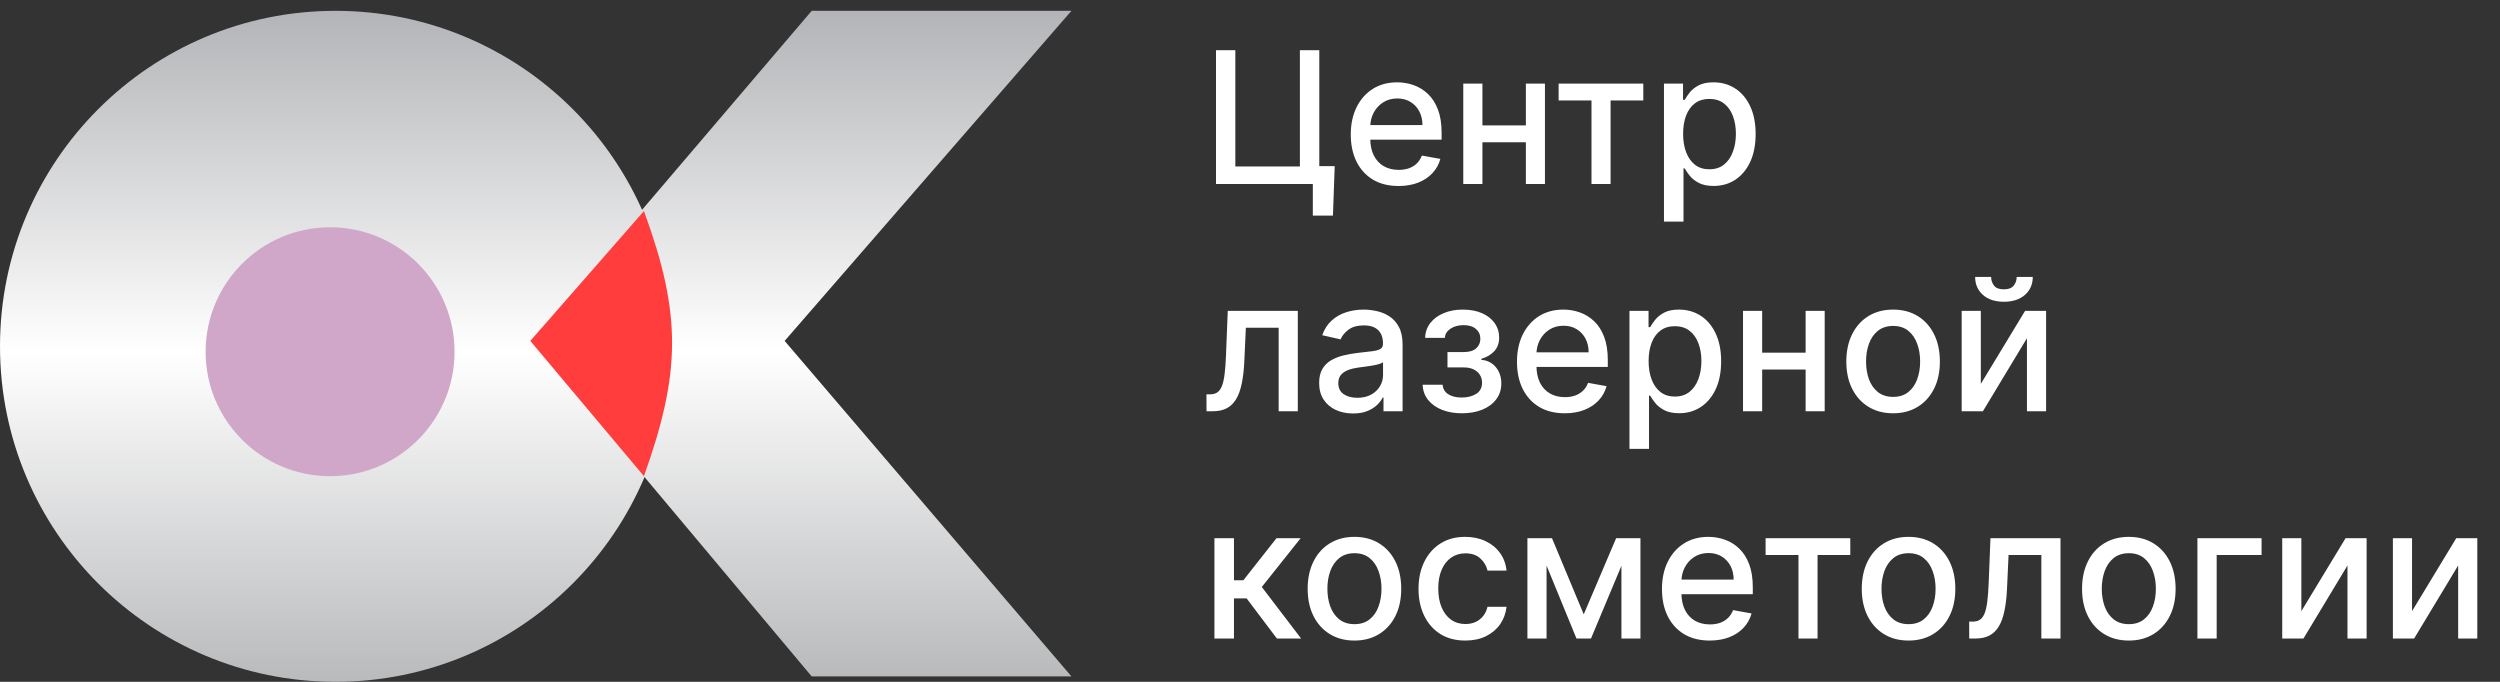 <?xml version="1.0" encoding="UTF-8"?> <svg xmlns="http://www.w3.org/2000/svg" width="231" height="63" viewBox="0 0 231 63" fill="none"><rect x="0" y="0" width="231" height="63" fill="#333333" stroke="none"/><path d="M123.327 15.352L123.164 19.922H121.305V17H120.436V15.352H123.327ZM112.358 17V4.636H114.145V15.382H120.11V4.636H121.903V17H112.358ZM129.225 17.187C128.312 17.187 127.525 16.992 126.865 16.602C126.209 16.207 125.702 15.654 125.344 14.941C124.99 14.225 124.812 13.386 124.812 12.424C124.812 11.474 124.99 10.637 125.344 9.913C125.702 9.188 126.201 8.623 126.841 8.216C127.485 7.81 128.237 7.607 129.099 7.607C129.622 7.607 130.129 7.693 130.62 7.866C131.111 8.039 131.552 8.311 131.942 8.681C132.333 9.051 132.64 9.532 132.866 10.124C133.091 10.711 133.204 11.426 133.204 12.267V12.907H125.833V11.555H131.435C131.435 11.08 131.338 10.659 131.145 10.293C130.952 9.923 130.68 9.631 130.33 9.418C129.984 9.204 129.578 9.098 129.111 9.098C128.604 9.098 128.161 9.222 127.783 9.472C127.408 9.717 127.119 10.039 126.913 10.438C126.712 10.832 126.612 11.261 126.612 11.724V12.78C126.612 13.4 126.72 13.927 126.938 14.362C127.159 14.796 127.467 15.129 127.861 15.358C128.256 15.583 128.716 15.696 129.244 15.696C129.586 15.696 129.898 15.648 130.179 15.551C130.461 15.45 130.705 15.302 130.91 15.104C131.115 14.907 131.272 14.664 131.381 14.374L133.089 14.682C132.952 15.185 132.707 15.626 132.353 16.004C132.002 16.378 131.562 16.67 131.031 16.879C130.503 17.084 129.902 17.187 129.225 17.187ZM141.491 11.585V13.148H136.468V11.585H141.491ZM136.975 7.727V17H135.207V7.727H136.975ZM142.753 7.727V17H140.99V7.727H142.753ZM144.017 9.285V7.727H151.841V9.285H148.817V17H147.054V9.285H144.017ZM153.751 20.477V7.727H155.513V9.23H155.664C155.769 9.037 155.92 8.814 156.117 8.56C156.314 8.307 156.588 8.085 156.938 7.896C157.288 7.703 157.751 7.607 158.327 7.607C159.075 7.607 159.743 7.796 160.331 8.174C160.918 8.552 161.379 9.098 161.713 9.81C162.051 10.522 162.22 11.38 162.22 12.382C162.22 13.384 162.053 14.243 161.719 14.96C161.385 15.672 160.926 16.221 160.343 16.608C159.759 16.99 159.093 17.181 158.345 17.181C157.781 17.181 157.32 17.087 156.962 16.897C156.608 16.708 156.33 16.487 156.129 16.233C155.928 15.98 155.773 15.754 155.664 15.557H155.556V20.477H153.751ZM155.519 12.364C155.519 13.016 155.614 13.587 155.803 14.078C155.992 14.569 156.266 14.954 156.624 15.231C156.982 15.505 157.421 15.642 157.94 15.642C158.479 15.642 158.93 15.499 159.292 15.213C159.655 14.923 159.928 14.531 160.113 14.036C160.303 13.541 160.397 12.983 160.397 12.364C160.397 11.752 160.305 11.203 160.119 10.716C159.938 10.229 159.665 9.844 159.298 9.562C158.936 9.281 158.483 9.14 157.94 9.14C157.417 9.14 156.974 9.275 156.612 9.544C156.254 9.814 155.982 10.19 155.797 10.673C155.612 11.156 155.519 11.72 155.519 12.364ZM111.483 38L111.477 36.436H111.809C112.067 36.436 112.282 36.382 112.455 36.273C112.632 36.161 112.777 35.972 112.89 35.706C113.002 35.44 113.089 35.074 113.149 34.607C113.21 34.136 113.254 33.545 113.282 32.832L113.445 28.727H119.917V38H118.148V30.285H115.117L114.972 33.436C114.936 34.201 114.858 34.869 114.737 35.44C114.62 36.012 114.449 36.489 114.224 36.871C113.998 37.249 113.709 37.533 113.354 37.722C113 37.907 112.57 38 112.062 38H111.483ZM125.022 38.205C124.435 38.205 123.903 38.097 123.429 37.879C122.954 37.658 122.577 37.338 122.3 36.919C122.026 36.501 121.889 35.988 121.889 35.38C121.889 34.857 121.99 34.426 122.191 34.088C122.392 33.75 122.664 33.482 123.006 33.285C123.348 33.088 123.73 32.939 124.153 32.838C124.576 32.738 125.006 32.661 125.445 32.609C126 32.545 126.451 32.492 126.797 32.452C127.143 32.408 127.395 32.337 127.552 32.241C127.709 32.144 127.787 31.987 127.787 31.77V31.728C127.787 31.2 127.638 30.792 127.34 30.502C127.047 30.212 126.608 30.067 126.024 30.067C125.417 30.067 124.938 30.202 124.588 30.472C124.242 30.738 124.002 31.033 123.869 31.359L122.173 30.973C122.374 30.41 122.668 29.955 123.054 29.609C123.445 29.259 123.893 29.005 124.4 28.848C124.908 28.687 125.441 28.607 126 28.607C126.371 28.607 126.763 28.651 127.177 28.739C127.596 28.824 127.986 28.981 128.349 29.21C128.715 29.44 129.015 29.768 129.248 30.194C129.482 30.617 129.598 31.166 129.598 31.842V38H127.835V36.732H127.763C127.646 36.966 127.471 37.195 127.238 37.42C127.004 37.646 126.705 37.833 126.338 37.982C125.972 38.131 125.533 38.205 125.022 38.205ZM125.415 36.756C125.914 36.756 126.34 36.658 126.695 36.461C127.053 36.263 127.324 36.006 127.509 35.688C127.699 35.366 127.793 35.022 127.793 34.656V33.46C127.729 33.525 127.604 33.585 127.419 33.641C127.238 33.694 127.031 33.74 126.797 33.78C126.564 33.816 126.336 33.851 126.115 33.883C125.894 33.911 125.708 33.935 125.56 33.955C125.209 33.999 124.889 34.074 124.6 34.179C124.314 34.283 124.085 34.434 123.911 34.631C123.742 34.825 123.658 35.082 123.658 35.404C123.658 35.851 123.823 36.189 124.153 36.418C124.483 36.644 124.904 36.756 125.415 36.756ZM131.453 35.549H133.3C133.325 35.927 133.496 36.219 133.814 36.424C134.136 36.63 134.552 36.732 135.063 36.732C135.582 36.732 136.025 36.622 136.391 36.4C136.758 36.175 136.941 35.827 136.941 35.356C136.941 35.074 136.87 34.829 136.729 34.619C136.593 34.406 136.397 34.241 136.144 34.124C135.894 34.008 135.598 33.949 135.256 33.949H133.747V32.531H135.256C135.768 32.531 136.15 32.414 136.403 32.18C136.657 31.947 136.784 31.655 136.784 31.305C136.784 30.927 136.647 30.623 136.373 30.393C136.104 30.16 135.727 30.043 135.244 30.043C134.753 30.043 134.345 30.154 134.019 30.375C133.693 30.593 133.522 30.874 133.506 31.221H131.683C131.695 30.701 131.852 30.247 132.153 29.856C132.459 29.462 132.87 29.156 133.385 28.939C133.904 28.717 134.494 28.607 135.154 28.607C135.842 28.607 136.438 28.717 136.941 28.939C137.444 29.16 137.832 29.466 138.106 29.856C138.384 30.247 138.522 30.695 138.522 31.202C138.522 31.713 138.369 32.132 138.064 32.458C137.762 32.78 137.367 33.011 136.88 33.152V33.249C137.239 33.273 137.556 33.382 137.834 33.575C138.112 33.768 138.329 34.024 138.486 34.342C138.643 34.66 138.722 35.02 138.722 35.422C138.722 35.99 138.565 36.481 138.251 36.895C137.941 37.31 137.51 37.63 136.959 37.855C136.411 38.077 135.786 38.187 135.081 38.187C134.397 38.187 133.783 38.081 133.24 37.867C132.701 37.65 132.272 37.344 131.954 36.95C131.64 36.555 131.473 36.088 131.453 35.549ZM144.582 38.187C143.668 38.187 142.882 37.992 142.222 37.602C141.565 37.207 141.058 36.654 140.7 35.941C140.346 35.225 140.169 34.386 140.169 33.424C140.169 32.474 140.346 31.637 140.7 30.913C141.058 30.188 141.557 29.623 142.197 29.216C142.841 28.81 143.594 28.607 144.455 28.607C144.978 28.607 145.485 28.693 145.976 28.866C146.467 29.039 146.908 29.311 147.299 29.681C147.689 30.051 147.997 30.532 148.222 31.124C148.448 31.712 148.56 32.426 148.56 33.267V33.907H141.189V32.555H146.791C146.791 32.08 146.695 31.659 146.502 31.293C146.309 30.923 146.037 30.631 145.687 30.418C145.341 30.204 144.934 30.098 144.467 30.098C143.96 30.098 143.517 30.222 143.139 30.472C142.765 30.717 142.475 31.039 142.27 31.438C142.069 31.832 141.968 32.261 141.968 32.724V33.78C141.968 34.4 142.077 34.927 142.294 35.362C142.515 35.797 142.823 36.129 143.218 36.358C143.612 36.583 144.073 36.696 144.6 36.696C144.942 36.696 145.254 36.648 145.536 36.551C145.818 36.45 146.061 36.302 146.266 36.104C146.472 35.907 146.628 35.664 146.737 35.374L148.446 35.682C148.309 36.185 148.063 36.626 147.709 37.004C147.359 37.378 146.918 37.67 146.387 37.879C145.86 38.084 145.258 38.187 144.582 38.187ZM150.563 41.477V28.727H152.326V30.23H152.477C152.581 30.037 152.732 29.814 152.93 29.56C153.127 29.307 153.4 29.085 153.751 28.896C154.101 28.703 154.564 28.607 155.139 28.607C155.888 28.607 156.556 28.796 157.143 29.174C157.731 29.552 158.192 30.098 158.526 30.81C158.864 31.522 159.033 32.38 159.033 33.382C159.033 34.384 158.866 35.243 158.532 35.959C158.198 36.672 157.739 37.221 157.155 37.608C156.572 37.99 155.906 38.181 155.157 38.181C154.594 38.181 154.133 38.087 153.775 37.897C153.421 37.708 153.143 37.487 152.942 37.233C152.74 36.98 152.585 36.754 152.477 36.557H152.368V41.477H150.563ZM152.332 33.364C152.332 34.016 152.426 34.587 152.616 35.078C152.805 35.569 153.078 35.953 153.437 36.231C153.795 36.505 154.233 36.642 154.753 36.642C155.292 36.642 155.743 36.499 156.105 36.213C156.467 35.923 156.741 35.531 156.926 35.036C157.115 34.541 157.21 33.983 157.21 33.364C157.21 32.752 157.117 32.203 156.932 31.716C156.751 31.229 156.477 30.844 156.111 30.562C155.749 30.281 155.296 30.14 154.753 30.14C154.229 30.14 153.787 30.275 153.425 30.544C153.066 30.814 152.795 31.19 152.61 31.673C152.424 32.156 152.332 32.72 152.332 33.364ZM167.34 32.585V34.148H162.317V32.585H167.34ZM162.824 28.727V38H161.055V28.727H162.824ZM168.601 28.727V38H166.839V28.727H168.601ZM174.922 38.187C174.053 38.187 173.294 37.988 172.646 37.59C171.998 37.191 171.495 36.634 171.137 35.917C170.779 35.201 170.6 34.364 170.6 33.406C170.6 32.444 170.779 31.603 171.137 30.883C171.495 30.162 171.998 29.603 172.646 29.204C173.294 28.806 174.053 28.607 174.922 28.607C175.791 28.607 176.55 28.806 177.198 29.204C177.846 29.603 178.349 30.162 178.707 30.883C179.065 31.603 179.244 32.444 179.244 33.406C179.244 34.364 179.065 35.201 178.707 35.917C178.349 36.634 177.846 37.191 177.198 37.59C176.55 37.988 175.791 38.187 174.922 38.187ZM174.928 36.672C175.492 36.672 175.958 36.523 176.329 36.225C176.699 35.927 176.973 35.531 177.15 35.036C177.331 34.541 177.421 33.995 177.421 33.4C177.421 32.808 177.331 32.265 177.15 31.77C176.973 31.271 176.699 30.87 176.329 30.569C175.958 30.267 175.492 30.116 174.928 30.116C174.361 30.116 173.89 30.267 173.515 30.569C173.145 30.87 172.869 31.271 172.688 31.77C172.511 32.265 172.423 32.808 172.423 33.4C172.423 33.995 172.511 34.541 172.688 35.036C172.869 35.531 173.145 35.927 173.515 36.225C173.89 36.523 174.361 36.672 174.928 36.672ZM183.028 35.471L187.115 28.727H189.059V38H187.29V31.251L183.221 38H181.259V28.727H183.028V35.471ZM186.342 25.588H187.828C187.828 26.268 187.586 26.822 187.103 27.248C186.624 27.671 185.976 27.882 185.159 27.882C184.346 27.882 183.7 27.671 183.221 27.248C182.742 26.822 182.503 26.268 182.503 25.588H183.982C183.982 25.89 184.071 26.158 184.248 26.391C184.425 26.62 184.729 26.735 185.159 26.735C185.582 26.735 185.884 26.62 186.065 26.391C186.25 26.162 186.342 25.894 186.342 25.588ZM112.213 59V49.727H114.018V53.615H114.888L117.949 49.727H120.182L116.59 54.237L120.224 59H117.985L115.19 55.293H114.018V59H112.213ZM125.151 59.187C124.281 59.187 123.523 58.988 122.875 58.59C122.227 58.191 121.724 57.634 121.365 56.917C121.007 56.201 120.828 55.364 120.828 54.406C120.828 53.444 121.007 52.603 121.365 51.883C121.724 51.162 122.227 50.603 122.875 50.204C123.523 49.806 124.281 49.606 125.151 49.606C126.02 49.606 126.779 49.806 127.426 50.204C128.074 50.603 128.578 51.162 128.936 51.883C129.294 52.603 129.473 53.444 129.473 54.406C129.473 55.364 129.294 56.201 128.936 56.917C128.578 57.634 128.074 58.191 127.426 58.59C126.779 58.988 126.02 59.187 125.151 59.187ZM125.157 57.672C125.72 57.672 126.187 57.523 126.557 57.225C126.927 56.927 127.201 56.531 127.378 56.036C127.559 55.541 127.65 54.995 127.65 54.4C127.65 53.808 127.559 53.265 127.378 52.77C127.201 52.271 126.927 51.87 126.557 51.569C126.187 51.267 125.72 51.116 125.157 51.116C124.589 51.116 124.118 51.267 123.744 51.569C123.374 51.87 123.098 52.271 122.917 52.77C122.74 53.265 122.651 53.808 122.651 54.4C122.651 54.995 122.74 55.541 122.917 56.036C123.098 56.531 123.374 56.927 123.744 57.225C124.118 57.523 124.589 57.672 125.157 57.672ZM135.394 59.187C134.496 59.187 133.724 58.984 133.076 58.577C132.432 58.167 131.937 57.601 131.59 56.881C131.244 56.161 131.071 55.336 131.071 54.406C131.071 53.464 131.248 52.633 131.603 51.913C131.957 51.188 132.456 50.623 133.1 50.216C133.744 49.81 134.502 49.606 135.376 49.606C136.08 49.606 136.708 49.737 137.259 49.999C137.811 50.257 138.255 50.619 138.593 51.086C138.935 51.552 139.139 52.098 139.203 52.722H137.446C137.35 52.287 137.128 51.913 136.782 51.599C136.44 51.285 135.981 51.128 135.406 51.128C134.903 51.128 134.462 51.261 134.084 51.526C133.709 51.788 133.418 52.162 133.208 52.649C132.999 53.132 132.894 53.704 132.894 54.364C132.894 55.04 132.997 55.623 133.202 56.114C133.408 56.605 133.697 56.986 134.072 57.255C134.45 57.525 134.895 57.66 135.406 57.66C135.748 57.66 136.058 57.597 136.335 57.473C136.617 57.344 136.853 57.161 137.042 56.923C137.235 56.686 137.37 56.4 137.446 56.066H139.203C139.139 56.666 138.943 57.201 138.617 57.672C138.291 58.143 137.855 58.513 137.307 58.783C136.764 59.052 136.126 59.187 135.394 59.187ZM146.337 56.766L149.331 49.727H150.889L147.007 59H145.667L141.864 49.727H143.403L146.337 56.766ZM142.902 49.727V59H141.133V49.727H142.902ZM149.82 59V49.727H151.577V59H149.82ZM157.979 59.187C157.066 59.187 156.279 58.992 155.619 58.602C154.963 58.207 154.456 57.654 154.098 56.941C153.743 56.225 153.566 55.386 153.566 54.424C153.566 53.474 153.743 52.637 154.098 51.913C154.456 51.188 154.955 50.623 155.595 50.216C156.239 49.81 156.991 49.606 157.853 49.606C158.376 49.606 158.883 49.693 159.374 49.866C159.865 50.039 160.306 50.311 160.696 50.681C161.086 51.051 161.394 51.532 161.62 52.124C161.845 52.712 161.958 53.426 161.958 54.267V54.907H154.587V53.555H160.189C160.189 53.08 160.092 52.659 159.899 52.293C159.706 51.923 159.434 51.631 159.084 51.418C158.738 51.204 158.332 51.098 157.865 51.098C157.358 51.098 156.915 51.222 156.537 51.472C156.162 51.717 155.873 52.039 155.667 52.438C155.466 52.832 155.365 53.261 155.365 53.724V54.78C155.365 55.4 155.474 55.927 155.691 56.362C155.913 56.797 156.221 57.129 156.615 57.358C157.009 57.583 157.47 57.696 157.998 57.696C158.34 57.696 158.652 57.648 158.933 57.551C159.215 57.45 159.458 57.302 159.664 57.104C159.869 56.907 160.026 56.664 160.135 56.374L161.843 56.682C161.706 57.185 161.461 57.626 161.107 58.004C160.756 58.378 160.316 58.67 159.784 58.879C159.257 59.084 158.656 59.187 157.979 59.187ZM163.142 51.285V49.727H170.966V51.285H167.942V59H166.179V51.285H163.142ZM176.35 59.187C175.48 59.187 174.722 58.988 174.074 58.59C173.426 58.191 172.923 57.634 172.565 56.917C172.206 56.201 172.027 55.364 172.027 54.406C172.027 53.444 172.206 52.603 172.565 51.883C172.923 51.162 173.426 50.603 174.074 50.204C174.722 49.806 175.48 49.606 176.35 49.606C177.219 49.606 177.978 49.806 178.626 50.204C179.274 50.603 179.777 51.162 180.135 51.883C180.493 52.603 180.672 53.444 180.672 54.406C180.672 55.364 180.493 56.201 180.135 56.917C179.777 57.634 179.274 58.191 178.626 58.59C177.978 58.988 177.219 59.187 176.35 59.187ZM176.356 57.672C176.919 57.672 177.386 57.523 177.756 57.225C178.127 56.927 178.4 56.531 178.577 56.036C178.759 55.541 178.849 54.995 178.849 54.4C178.849 53.808 178.759 53.265 178.577 52.77C178.4 52.271 178.127 51.87 177.756 51.569C177.386 51.267 176.919 51.116 176.356 51.116C175.788 51.116 175.317 51.267 174.943 51.569C174.573 51.87 174.297 52.271 174.116 52.77C173.939 53.265 173.85 53.808 173.85 54.4C173.85 54.995 173.939 55.541 174.116 56.036C174.297 56.531 174.573 56.927 174.943 57.225C175.317 57.523 175.788 57.672 176.356 57.672ZM181.957 59L181.951 57.436H182.283C182.54 57.436 182.755 57.382 182.929 57.273C183.106 57.161 183.251 56.972 183.363 56.706C183.476 56.44 183.562 56.074 183.623 55.607C183.683 55.136 183.727 54.545 183.756 53.832L183.919 49.727H190.39V59H188.621V51.285H185.591L185.446 54.436C185.41 55.201 185.331 55.869 185.21 56.44C185.094 57.012 184.923 57.489 184.697 57.871C184.472 58.249 184.182 58.533 183.828 58.722C183.474 58.907 183.043 59 182.536 59H181.957ZM196.703 59.187C195.834 59.187 195.075 58.988 194.427 58.59C193.779 58.191 193.276 57.634 192.918 56.917C192.56 56.201 192.381 55.364 192.381 54.406C192.381 53.444 192.56 52.603 192.918 51.883C193.276 51.162 193.779 50.603 194.427 50.204C195.075 49.806 195.834 49.606 196.703 49.606C197.573 49.606 198.331 49.806 198.979 50.204C199.627 50.603 200.13 51.162 200.488 51.883C200.847 52.603 201.026 53.444 201.026 54.406C201.026 55.364 200.847 56.201 200.488 56.917C200.13 57.634 199.627 58.191 198.979 58.59C198.331 58.988 197.573 59.187 196.703 59.187ZM196.709 57.672C197.273 57.672 197.74 57.523 198.11 57.225C198.48 56.927 198.754 56.531 198.931 56.036C199.112 55.541 199.203 54.995 199.203 54.4C199.203 53.808 199.112 53.265 198.931 52.77C198.754 52.271 198.48 51.87 198.11 51.569C197.74 51.267 197.273 51.116 196.709 51.116C196.142 51.116 195.671 51.267 195.297 51.569C194.926 51.87 194.651 52.271 194.47 52.77C194.293 53.265 194.204 53.808 194.204 54.4C194.204 54.995 194.293 55.541 194.47 56.036C194.651 56.531 194.926 56.927 195.297 57.225C195.671 57.523 196.142 57.672 196.709 57.672ZM208.969 49.727V51.285H204.821V59H203.041V49.727H208.969ZM212.645 56.471L216.732 49.727H218.676V59H216.907V52.251L212.839 59H210.877V49.727H212.645V56.471ZM222.872 56.471L226.959 49.727H228.903V59H227.134V52.251L223.065 59H221.103V49.727H222.872V56.471Z" fill="white"></path><path d="M75 1H99L72.5 31.5L99 62.5H75L49 31.5L75 1Z" fill="url(#paint0_linear_535_133)"></path><circle cx="31" cy="32" r="31" fill="url(#paint1_linear_535_133)"></circle><circle cx="30.5" cy="32.5" r="11.5" fill="#D0A7C8"></circle><path d="M59.5 19.5C63.01 29.072 62.92 34.43 59.5 44L49 31.5L59.5 19.5Z" fill="#FF3D3D"></path><defs><linearGradient id="paint0_linear_535_133" x1="74" y1="1" x2="74" y2="62.5" gradientUnits="userSpaceOnUse"><stop stop-color="#B3B4B7"></stop><stop offset="0.51" stop-color="white"></stop><stop offset="1" stop-color="#B9BABC"></stop></linearGradient><linearGradient id="paint1_linear_535_133" x1="31" y1="1" x2="31" y2="63" gradientUnits="userSpaceOnUse"><stop stop-color="#B3B4B7"></stop><stop offset="0.51" stop-color="white"></stop><stop offset="1" stop-color="#B9BABC"></stop></linearGradient></defs></svg> 